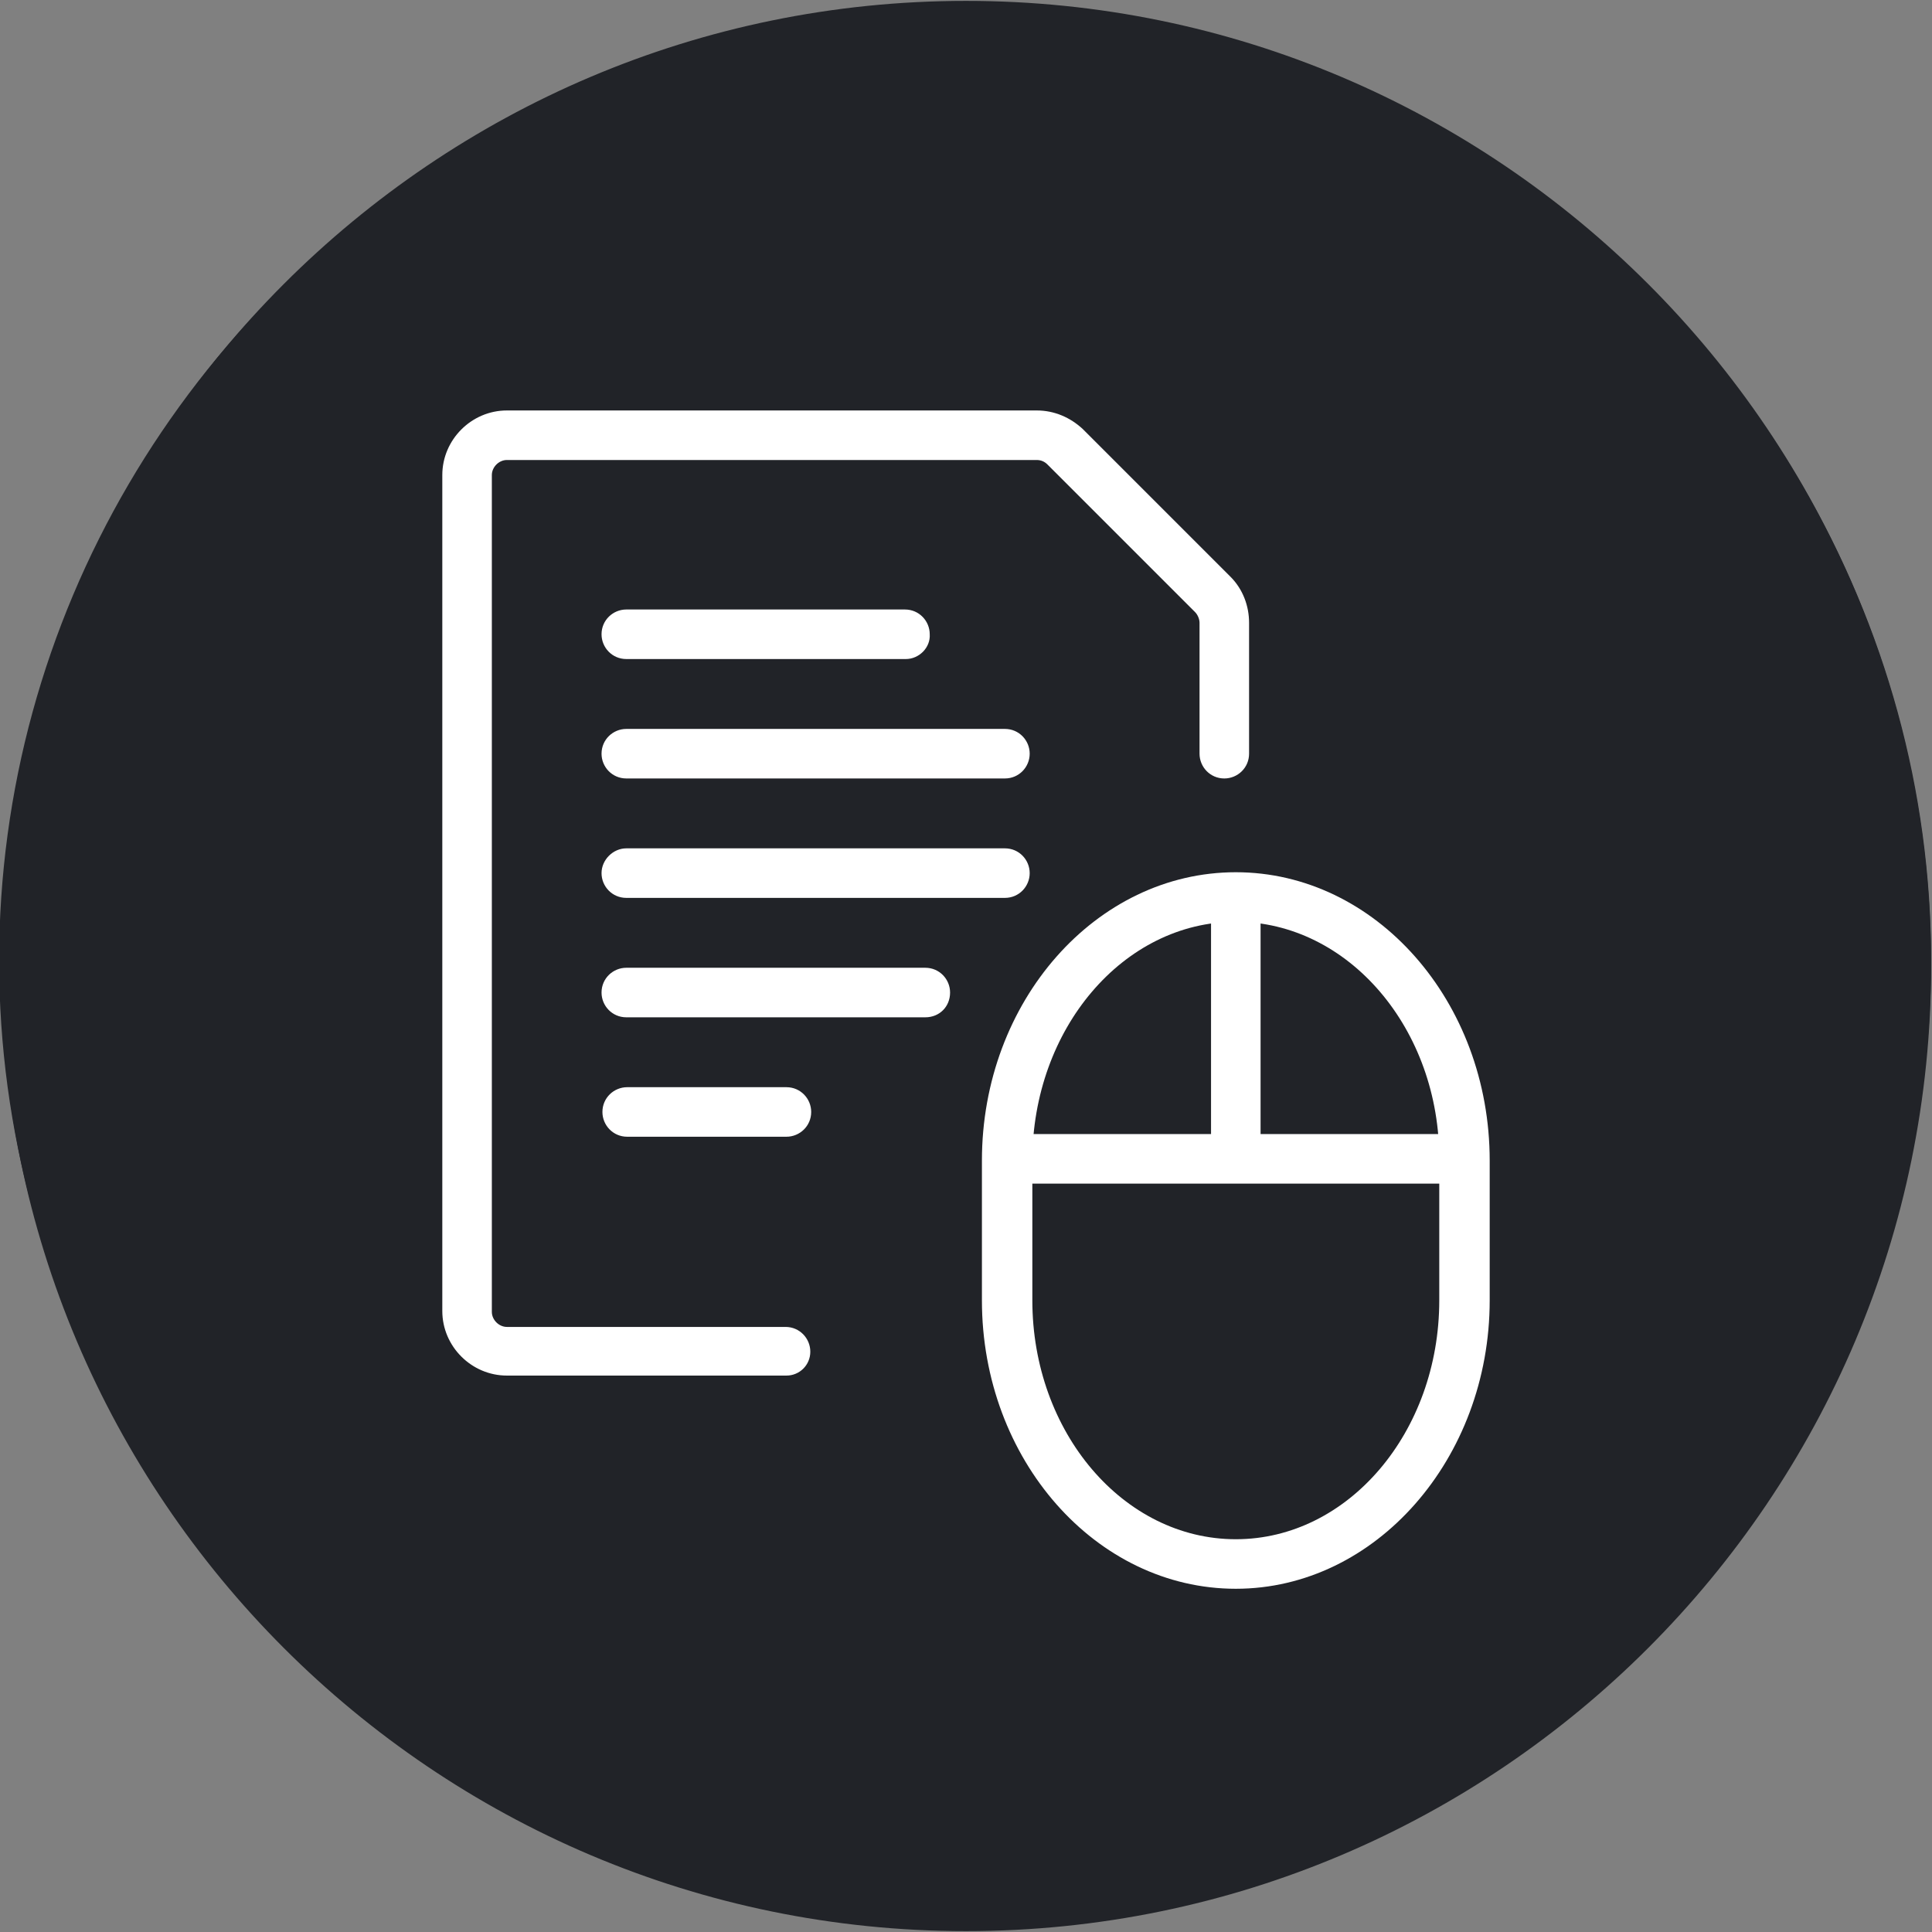 <?xml version="1.0" encoding="utf-8"?>
<!-- Generator: Adobe Illustrator 25.2.1, SVG Export Plug-In . SVG Version: 6.00 Build 0)  -->
<svg version="1.1" id="Ebene_40" xmlns="http://www.w3.org/2000/svg" xmlns:xlink="http://www.w3.org/1999/xlink" x="0px" y="0px"
	 viewBox="0 0 218.4 218.4" style="enable-background:new 0 0 218.4 218.4;" xml:space="preserve">
<rect x="0" y="0" width="218.4" height="218.4" fill="#808080" stroke="none"/>
<style type="text/css">
	.st0{fill:#212328;}
	.st1{fill:#FFFFFF;}
</style>
<g>
	<path class="st0" d="M109.2,218.3c-60.2,0-109.1-49-109.1-109.1S49,0.1,109.2,0.1s109.1,49,109.1,109.1S169.4,218.3,109.2,218.3z
		 M109.2,5.7C52.1,5.7,5.7,52.1,5.7,109.2s46.4,103.5,103.5,103.5s103.5-46.4,103.5-103.5S166.3,5.7,109.2,5.7z"/>
	<g>
		<ellipse class="st0" cx="109.1" cy="108.6" rx="109.2" ry="107.7"/>
		<path class="st1" d="M113.6,88H70.8c-1.6,0-2.8-1.3-2.8-2.8c0-1.6,1.3-2.8,2.8-2.8h42.8c1.6,0,2.8,1.3,2.8,2.8
			C116.4,86.7,115.2,88,113.6,88z"/>
		<path class="st1" d="M113.6,101.5H70.8c-1.6,0-2.8-1.3-2.8-2.8s1.3-2.8,2.8-2.8h42.8c1.6,0,2.8,1.3,2.8,2.8
			S115.2,101.5,113.6,101.5z"/>
		<path class="st1" d="M102.4,74.5H70.8c-1.6,0-2.8-1.3-2.8-2.8c0-1.6,1.3-2.8,2.8-2.8h31.5c1.6,0,2.8,1.3,2.8,2.8
			C105.2,73.2,103.9,74.5,102.4,74.5z"/>
		<path class="st1" d="M104.6,115H70.8c-1.6,0-2.8-1.3-2.8-2.8c0-1.6,1.3-2.8,2.8-2.8h33.8c1.6,0,2.8,1.3,2.8,2.8
			C107.4,113.8,106.2,115,104.6,115z"/>
		<path class="st1" d="M88.9,128.5h-18c-1.6,0-2.8-1.3-2.8-2.8c0-1.6,1.3-2.8,2.8-2.8h18c1.6,0,2.8,1.3,2.8,2.8
			C91.7,127.3,90.4,128.5,88.9,128.5z"/>
		<path class="st1" d="M88.9,155.5H57.3c-4,0-7.3-3.3-7.3-7.3V53.7c0-4,3.3-7.3,7.3-7.3h59.9c2,0,3.8,0.8,5.2,2.1l16.7,16.7
			c1.4,1.4,2.1,3.3,2.1,5.2v14.8c0,1.6-1.3,2.8-2.8,2.8c-1.6,0-2.8-1.3-2.8-2.8V70.4c0-0.4-0.2-0.9-0.5-1.2l-16.7-16.7
			c-0.3-0.3-0.7-0.5-1.2-0.5H57.3c-0.9,0-1.7,0.8-1.7,1.7v94.6c0,0.9,0.8,1.7,1.7,1.7h31.5c1.6,0,2.8,1.3,2.8,2.8
			S90.4,155.5,88.9,155.5z"/>
		<g>
			<path class="st1" d="M139.7,179.6c-15.8,0-28.7-14.6-28.7-32.6v-15.8c0-18,12.9-32.6,28.7-32.6s28.7,14.6,28.7,32.6V147
				C168.4,164.9,155.5,179.6,139.7,179.6z M139.7,104.2c-12.7,0-23,12.1-23,27V147c0,14.9,10.3,27,23,27s23-12.1,23-27v-15.8
				C162.8,116.3,152.4,104.2,139.7,104.2z"/>
			<path class="st1" d="M163.3,133.8H116c-1.6,0-2.8-1.3-2.8-2.8s1.3-2.8,2.8-2.8h47.3c1.6,0,2.8,1.3,2.8,2.8
				S164.9,133.8,163.3,133.8z"/>
			<path class="st1" d="M139.7,133c-1.6,0-2.8-1.3-2.8-2.8v-26.4c0-1.6,1.3-2.8,2.8-2.8c1.6,0,2.8,1.3,2.8,2.8v26.4
				C142.5,131.7,141.3,133,139.7,133z"/>
		</g>
	</g>
</g>
</svg>
